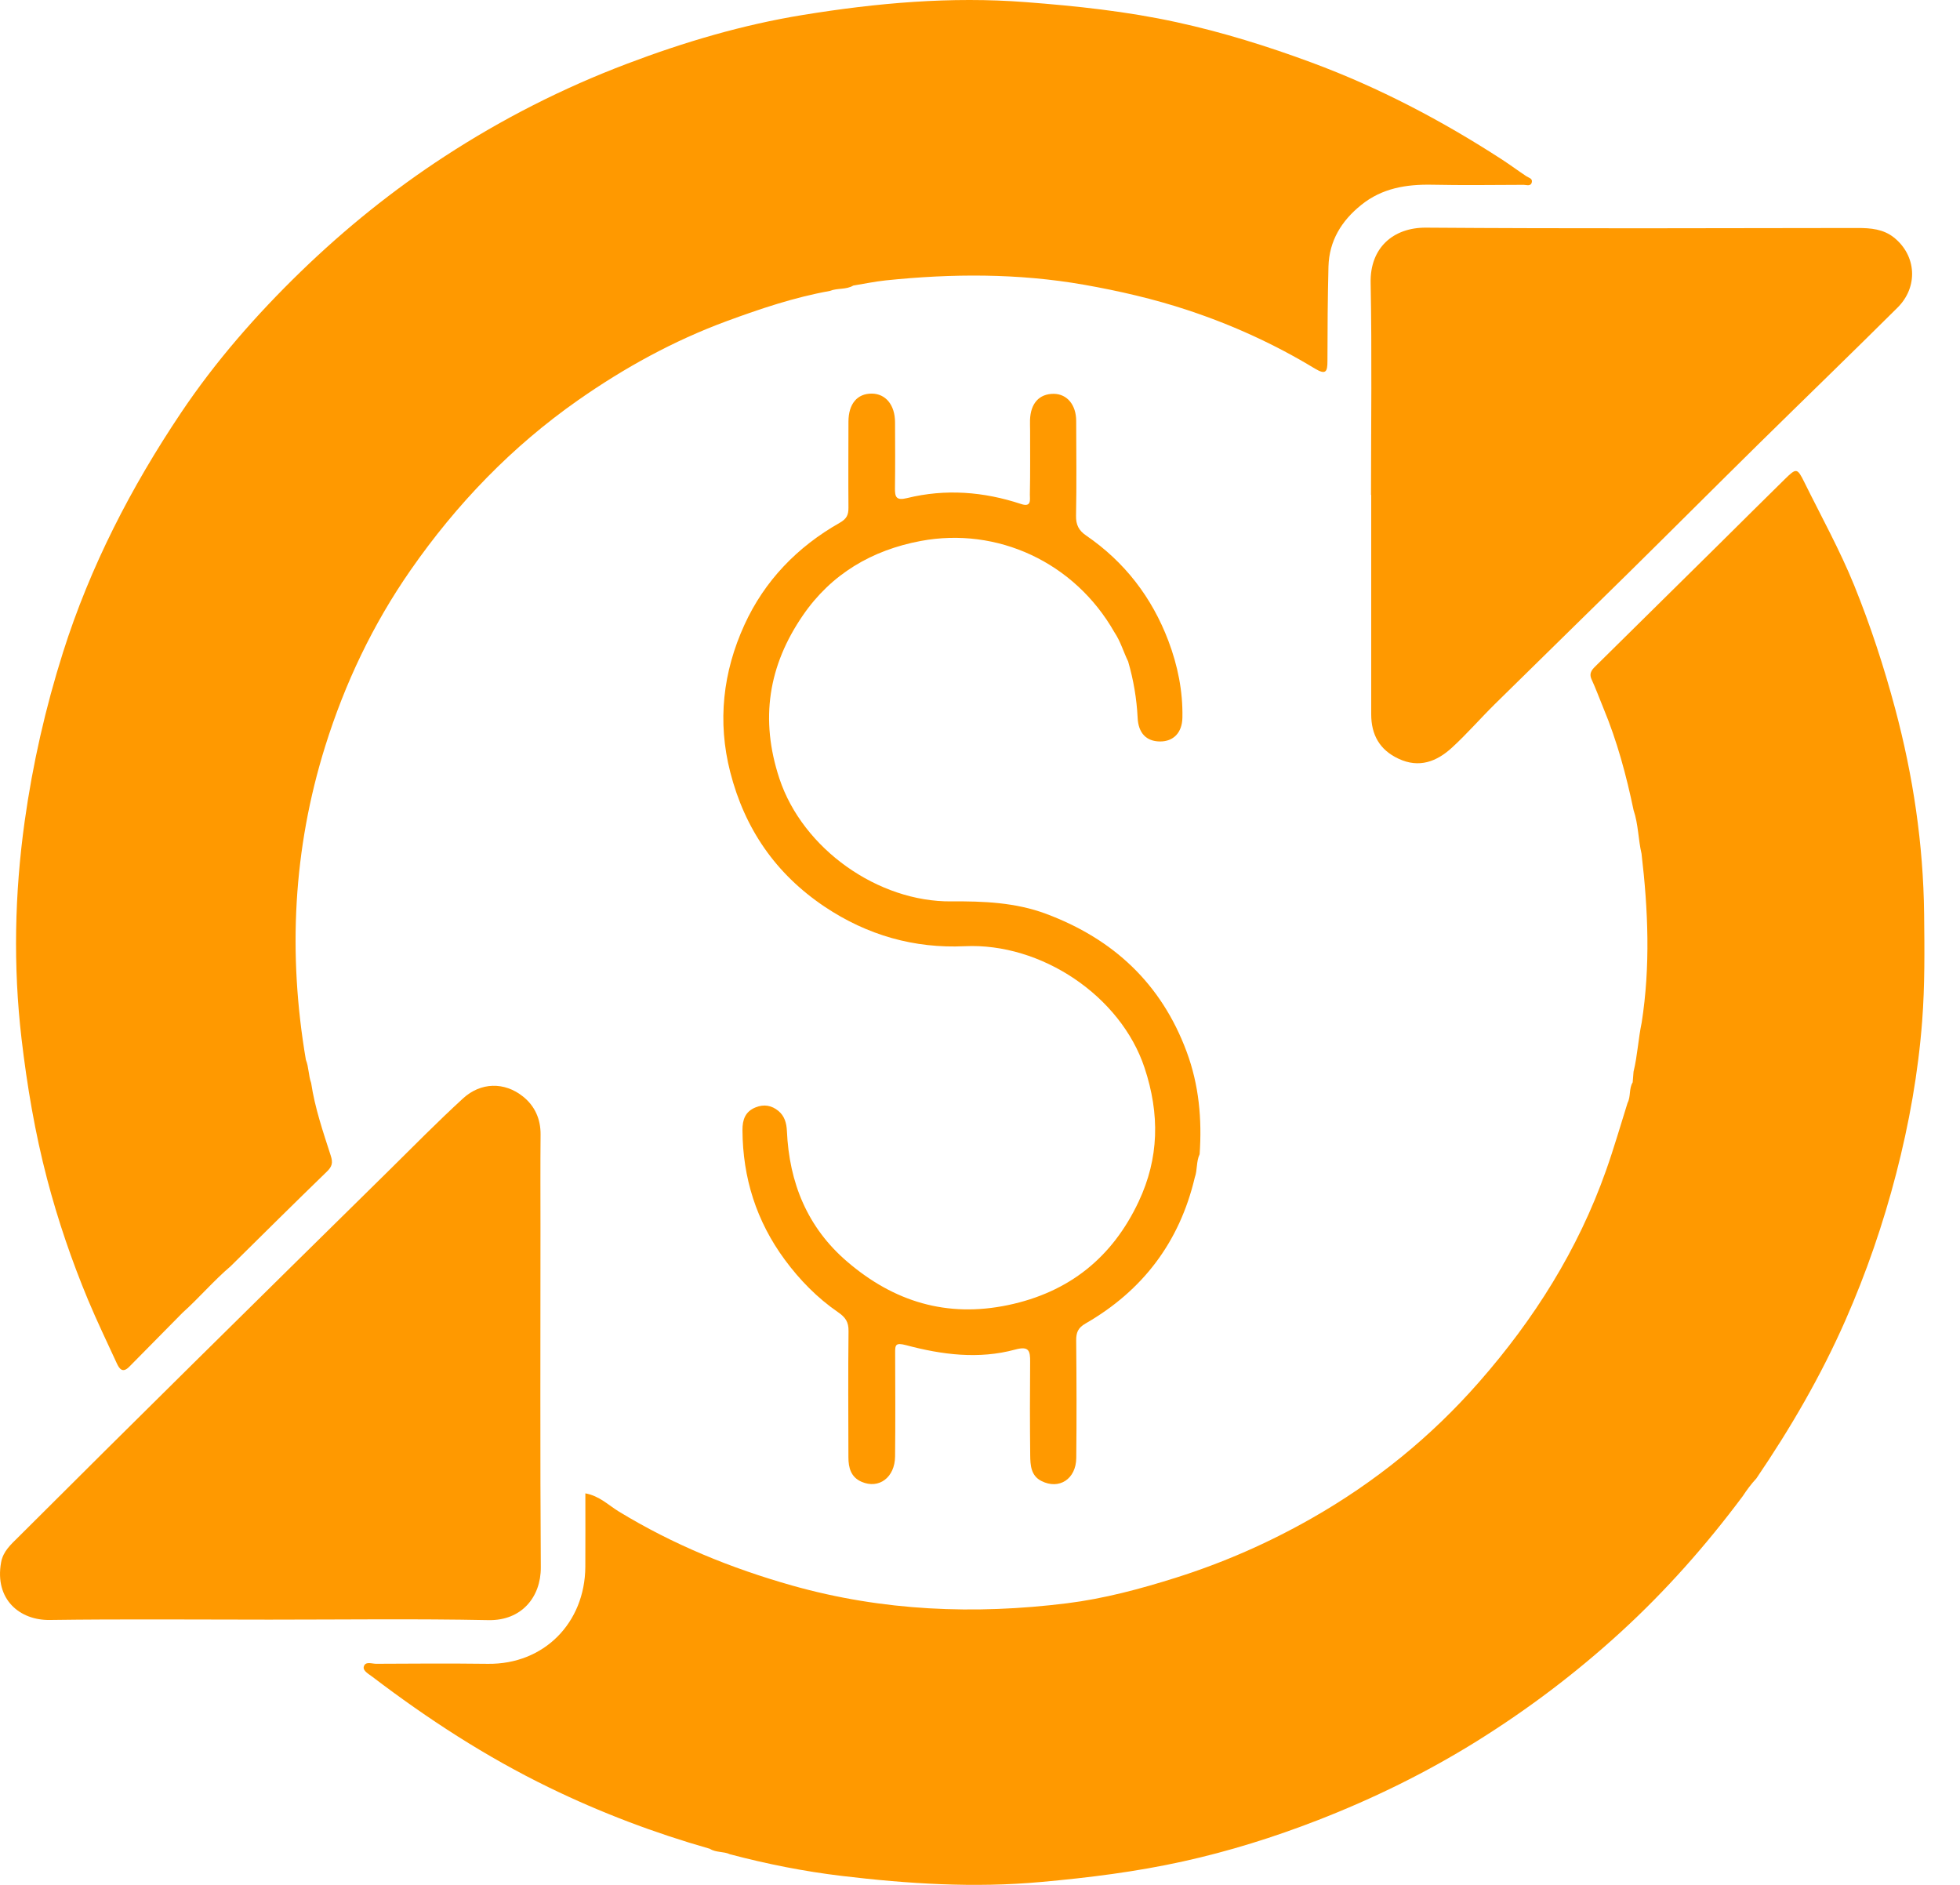 <svg width="52" height="50" viewBox="0 0 52 50" fill="none" xmlns="http://www.w3.org/2000/svg">
<g clip-path="url(#clip0_697_3365)">
<path d="M18.831 49.042C17.362 48.623 15.94 48.085 14.566 47.416C12.894 46.604 11.348 45.598 9.873 44.475C9.776 44.402 9.625 44.322 9.651 44.214C9.689 44.06 9.866 44.136 9.979 44.135C10.968 44.129 11.955 44.124 12.944 44.136C14.434 44.155 15.518 43.047 15.529 41.567C15.533 40.924 15.53 40.279 15.53 39.614C15.905 39.682 16.141 39.927 16.413 40.093C17.856 40.973 19.398 41.602 21.022 42.061C23.421 42.737 25.856 42.835 28.308 42.53C29.288 42.408 30.248 42.151 31.199 41.851C32.459 41.453 33.651 40.929 34.794 40.279C36.477 39.322 37.965 38.117 39.239 36.663C40.698 35.001 41.864 33.155 42.607 31.055C42.818 30.461 42.991 29.857 43.18 29.257C43.269 29.086 43.214 28.879 43.316 28.711C43.324 28.617 43.331 28.522 43.339 28.428C43.444 28 43.464 27.556 43.555 27.125C43.788 25.631 43.727 24.138 43.551 22.646C43.462 22.265 43.467 21.867 43.34 21.492C43.148 20.569 42.903 19.659 42.54 18.786C42.435 18.532 42.341 18.272 42.226 18.023C42.142 17.838 42.257 17.744 42.365 17.637C43.449 16.569 44.531 15.5 45.612 14.432C46.192 13.859 46.768 13.283 47.35 12.713C47.659 12.41 47.681 12.407 47.873 12.797C48.321 13.704 48.811 14.588 49.194 15.531C49.627 16.601 49.983 17.689 50.28 18.8C50.756 20.583 51.027 22.393 51.048 24.243C51.059 25.193 51.068 26.143 50.996 27.088C50.891 28.457 50.651 29.805 50.305 31.14C49.96 32.472 49.515 33.762 48.962 35.019C48.311 36.499 47.504 37.885 46.597 39.219C46.461 39.365 46.343 39.525 46.234 39.691C45.264 40.99 44.198 42.197 42.999 43.294C41.815 44.377 40.545 45.337 39.186 46.185C37.843 47.021 36.431 47.713 34.956 48.286C33.794 48.737 32.607 49.108 31.394 49.376C30.149 49.652 28.883 49.81 27.609 49.924C25.843 50.084 24.089 49.972 22.339 49.763C21.338 49.644 20.346 49.447 19.367 49.188C19.197 49.108 18.994 49.147 18.831 49.042Z" fill="#FF9900"/>
<path d="M4.843 34.823C4.372 35.3 3.9 35.777 3.43 36.255C3.255 36.433 3.168 36.316 3.097 36.161C2.841 35.604 2.574 35.051 2.338 34.486C1.902 33.439 1.536 32.368 1.248 31.269C0.928 30.047 0.718 28.805 0.571 27.552C0.347 25.629 0.387 23.709 0.654 21.791C0.867 20.269 1.205 18.78 1.67 17.31C2.393 15.024 3.481 12.919 4.805 10.946C5.716 9.588 6.8 8.349 7.982 7.203C9.162 6.06 10.437 5.033 11.81 4.14C13.325 3.154 14.93 2.337 16.628 1.694C18.15 1.116 19.704 0.656 21.306 0.396C23.257 0.079 25.223 -0.097 27.207 0.056C28.558 0.159 29.901 0.301 31.225 0.591C32.441 0.856 33.627 1.226 34.797 1.659C36.582 2.32 38.252 3.197 39.846 4.23C40.066 4.373 40.277 4.53 40.495 4.675C40.558 4.716 40.655 4.731 40.642 4.824C40.62 4.955 40.501 4.903 40.425 4.903C39.614 4.906 38.802 4.917 37.992 4.9C37.306 4.887 36.664 4.992 36.114 5.437C35.591 5.857 35.264 6.388 35.245 7.07C35.224 7.907 35.219 8.744 35.218 9.579C35.218 9.856 35.18 9.955 34.884 9.777C33.821 9.132 32.69 8.617 31.51 8.227C30.614 7.93 29.692 7.718 28.758 7.553C27.009 7.247 25.255 7.255 23.497 7.438C23.209 7.468 22.924 7.529 22.638 7.575C22.447 7.689 22.217 7.636 22.019 7.717C21.076 7.886 20.175 8.189 19.276 8.52C17.865 9.041 16.565 9.757 15.338 10.615C13.58 11.846 12.115 13.367 10.893 15.124C9.893 16.561 9.15 18.125 8.628 19.795C7.775 22.526 7.636 25.301 8.115 28.113C8.194 28.311 8.183 28.529 8.255 28.728C8.354 29.391 8.571 30.022 8.775 30.656C8.836 30.842 8.813 30.944 8.671 31.08C7.815 31.909 6.969 32.75 6.12 33.588C5.669 33.972 5.285 34.426 4.843 34.823Z" fill="#FF9900"/>
<path d="M36.374 13.128C36.374 11.252 36.4 9.375 36.364 7.499C36.345 6.582 36.955 6.033 37.834 6.039C41.65 6.067 45.466 6.053 49.283 6.048C49.631 6.048 49.966 6.076 50.248 6.301C50.844 6.777 50.899 7.607 50.343 8.16C49.119 9.377 47.877 10.576 46.647 11.787C45.503 12.914 44.369 14.05 43.226 15.177C42.04 16.345 40.849 17.505 39.663 18.674C39.277 19.055 38.921 19.466 38.522 19.832C38.118 20.203 37.65 20.384 37.103 20.126C36.601 19.892 36.379 19.489 36.379 18.948C36.379 17.008 36.379 15.068 36.379 13.128C36.374 13.128 36.374 13.128 36.374 13.128Z" fill="#FF9900"/>
<path d="M7.141 42.964C5.203 42.964 3.263 42.946 1.324 42.973C0.521 42.986 -0.148 42.425 0.029 41.445C0.082 41.149 0.294 40.966 0.485 40.776C2.025 39.238 3.571 37.705 5.119 36.175C6.843 34.471 8.569 32.771 10.296 31.072C10.954 30.422 11.603 29.762 12.284 29.138C12.754 28.706 13.383 28.694 13.874 29.086C14.185 29.333 14.345 29.68 14.342 30.095C14.334 30.919 14.339 31.742 14.339 32.566C14.339 35.57 14.328 38.574 14.348 41.578C14.352 42.368 13.834 42.995 12.958 42.977C11.02 42.938 9.08 42.964 7.141 42.964Z" fill="#FF9900"/>
<path d="M31.698 31.237C31.294 32.948 30.317 34.236 28.799 35.109C28.598 35.225 28.551 35.349 28.552 35.557C28.562 36.596 28.565 37.636 28.554 38.675C28.549 39.234 28.1 39.526 27.629 39.286C27.349 39.145 27.335 38.864 27.332 38.6C27.323 37.776 27.323 36.953 27.33 36.129C27.333 35.836 27.303 35.699 26.933 35.8C25.965 36.063 24.991 35.937 24.042 35.684C23.755 35.608 23.747 35.676 23.749 35.897C23.752 36.81 23.757 37.723 23.747 38.636C23.741 39.193 23.319 39.507 22.859 39.308C22.576 39.186 22.509 38.937 22.509 38.657C22.507 37.541 22.499 36.426 22.512 35.31C22.515 35.068 22.434 34.946 22.23 34.806C21.683 34.429 21.219 33.956 20.822 33.418C20.067 32.394 19.705 31.246 19.698 29.978C19.697 29.704 19.77 29.486 20.047 29.375C20.27 29.285 20.473 29.323 20.651 29.469C20.814 29.603 20.867 29.791 20.877 30C20.937 31.374 21.419 32.563 22.478 33.469C23.712 34.527 25.116 34.961 26.744 34.62C28.367 34.28 29.513 33.355 30.209 31.875C30.752 30.723 30.773 29.555 30.366 28.326C29.733 26.417 27.62 25.004 25.595 25.1C24.26 25.163 23.012 24.811 21.878 24.052C20.575 23.178 19.758 21.982 19.374 20.483C19.029 19.14 19.18 17.823 19.75 16.575C20.285 15.403 21.155 14.506 22.275 13.87C22.466 13.762 22.512 13.657 22.51 13.463C22.504 12.703 22.509 11.943 22.51 11.182C22.512 10.714 22.742 10.44 23.127 10.441C23.496 10.443 23.743 10.74 23.746 11.197C23.749 11.781 23.752 12.363 23.744 12.947C23.741 13.184 23.776 13.284 24.064 13.213C25.084 12.962 26.097 13.041 27.091 13.37C27.376 13.465 27.32 13.244 27.323 13.122C27.335 12.552 27.329 11.981 27.329 11.411C27.329 11.322 27.324 11.232 27.327 11.144C27.341 10.699 27.571 10.446 27.955 10.447C28.309 10.449 28.552 10.739 28.552 11.167C28.554 12.003 28.565 12.84 28.548 13.677C28.543 13.921 28.619 14.071 28.816 14.206C29.837 14.905 30.561 15.847 30.998 17C31.245 17.653 31.384 18.334 31.37 19.036C31.363 19.44 31.128 19.672 30.773 19.669C30.413 19.666 30.2 19.446 30.182 19.039C30.157 18.532 30.072 18.034 29.93 17.546C29.805 17.29 29.727 17.011 29.566 16.772C28.507 14.91 26.454 13.971 24.429 14.35C23.132 14.593 22.056 15.225 21.303 16.321C20.387 17.653 20.157 19.078 20.678 20.653C21.299 22.526 23.304 23.93 25.241 23.911C26.09 23.904 26.942 23.939 27.748 24.239C29.531 24.904 30.809 26.086 31.482 27.898C31.811 28.783 31.891 29.689 31.827 30.618C31.734 30.812 31.771 31.036 31.698 31.237Z" fill="#FF9900"/>
</g>
<defs>
<clipPath id="clip0_697_3365">
<rect width="51.056" height="50" fill="white"/>
</clipPath>
</defs>
</svg>
